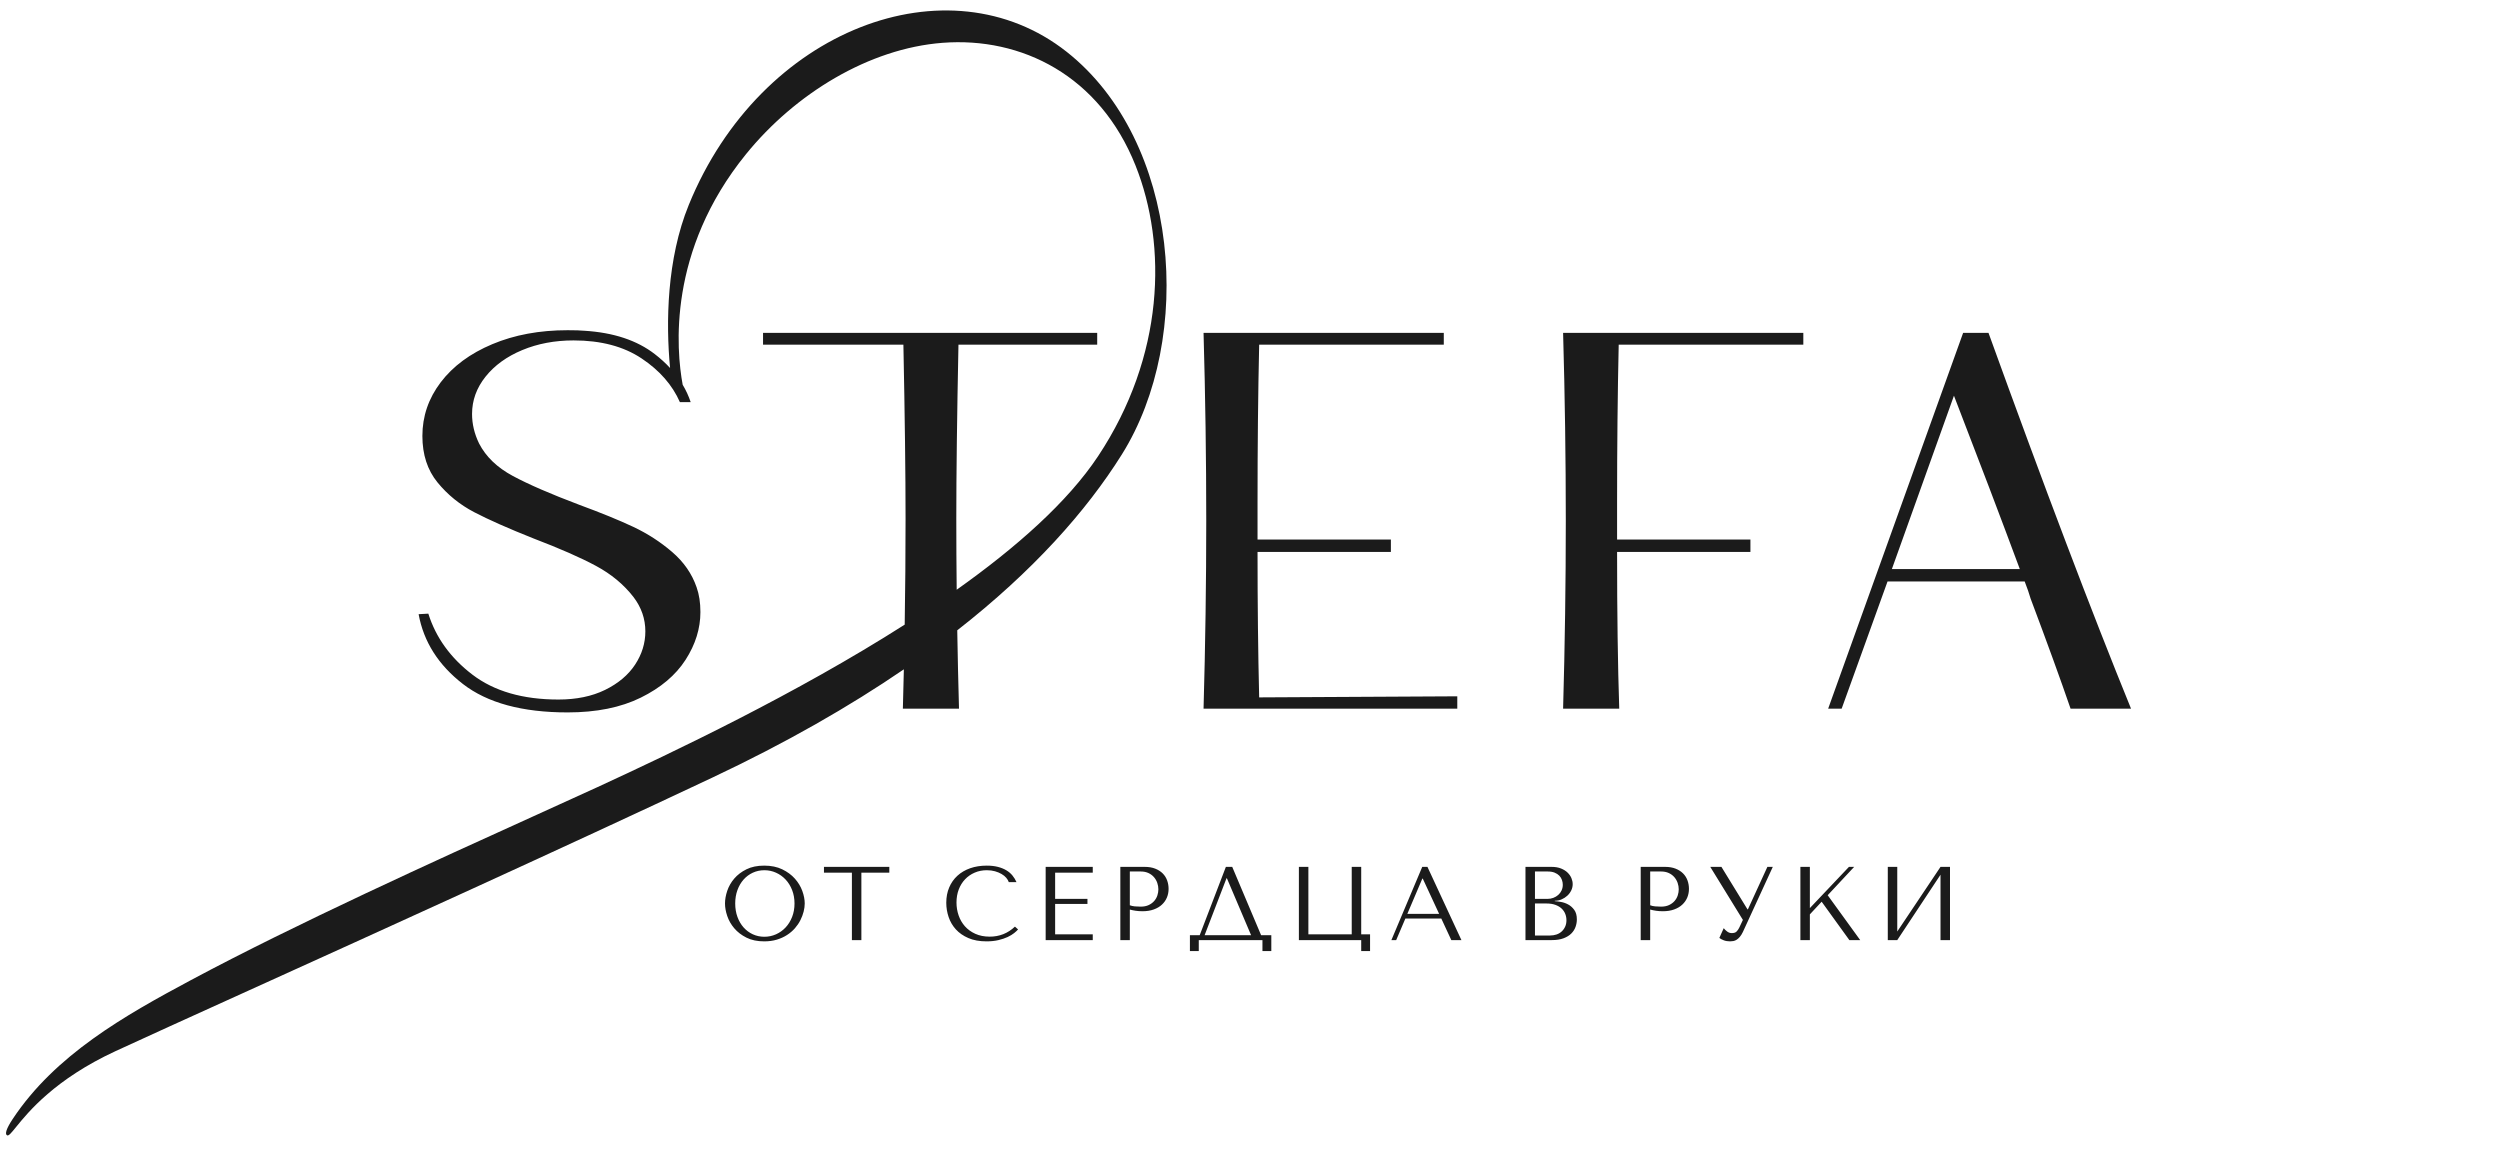 <?xml version="1.0" encoding="UTF-8"?> <svg xmlns="http://www.w3.org/2000/svg" width="200" height="93" viewBox="0 0 200 93" fill="none"> <path fill-rule="evenodd" clip-rule="evenodd" d="M59.683 12.33C53.389 20.085 54.098 27.99 54.614 30.778L54.614 30.778C54.879 31.223 55.093 31.687 55.255 32.172H54.392C53.787 30.797 52.765 29.631 51.325 28.672C49.886 27.712 48.072 27.233 45.884 27.233C44.386 27.233 43.019 27.491 41.781 28.006C40.543 28.521 39.564 29.23 38.844 30.132C38.124 31.034 37.764 32.028 37.764 33.116C37.764 33.918 37.951 34.705 38.326 35.478C38.873 36.538 39.773 37.404 41.025 38.076C42.277 38.749 44.041 39.515 46.316 40.374C48.101 41.032 49.555 41.626 50.678 42.156C51.8 42.686 52.83 43.351 53.765 44.153C54.701 44.955 55.356 45.899 55.73 46.987C55.932 47.56 56.033 48.218 56.033 48.963C56.033 50.28 55.637 51.554 54.845 52.785C54.053 54.016 52.858 55.025 51.261 55.812C49.663 56.6 47.712 56.993 45.408 56.993C41.781 56.993 38.988 56.235 37.03 54.717C35.072 53.2 33.892 51.339 33.489 49.135L34.266 49.092C34.871 51.01 36.044 52.635 37.786 53.966C39.528 55.297 41.824 55.963 44.674 55.963C46.114 55.963 47.359 55.705 48.41 55.19C49.461 54.674 50.26 54.002 50.807 53.171C51.354 52.341 51.628 51.453 51.628 50.509C51.628 49.507 51.311 48.59 50.678 47.76C49.9 46.758 48.9 45.928 47.676 45.27C46.452 44.611 44.789 43.881 42.688 43.079C40.672 42.278 39.089 41.576 37.937 40.975C36.785 40.374 35.806 39.579 35 38.592C34.194 37.604 33.791 36.366 33.791 34.877C33.791 33.302 34.28 31.871 35.259 30.582C36.238 29.294 37.613 28.278 39.384 27.534C41.154 26.789 43.163 26.417 45.408 26.417C46.013 26.417 46.459 26.431 46.747 26.46C49.08 26.603 50.958 27.226 52.383 28.328C52.839 28.68 53.246 29.05 53.606 29.439C53.262 25.815 53.34 20.72 55.098 16.403C60.846 2.282 75.891 -3.312 85.34 4.15C94.393 11.299 95.586 27.04 89.746 36.36C86.897 40.907 82.635 45.694 76.58 50.426C76.615 52.501 76.661 54.589 76.72 56.692H72.229C72.258 55.64 72.284 54.591 72.308 53.546C67.973 56.51 62.89 59.426 56.963 62.22C45.078 67.824 30.274 74.535 19.953 79.214C15.178 81.379 11.363 83.108 9.24 84.092C4.387 86.341 2.26 88.962 1.281 90.168C0.907 90.629 0.701 90.884 0.574 90.83C0.367 90.742 0.503 90.292 1.013 89.524C4.419 84.386 9.961 81.251 15.274 78.409C23.659 73.922 34.875 68.838 42.675 65.302C44.621 64.42 46.355 63.634 47.779 62.978C53.839 60.185 63.691 55.51 72.376 49.97C72.422 47.117 72.445 44.29 72.445 41.49C72.445 37.94 72.387 33.302 72.272 27.576H61.043V26.631H87.776V27.576H76.677C76.562 33.302 76.504 37.94 76.504 41.49C76.504 43.374 76.514 45.27 76.535 47.179C81.314 43.788 85.415 40.16 87.846 36.497C93.155 28.496 93.396 19.649 90.843 13.244C87.969 6.032 81.715 2.94 75.398 3.426C69.522 3.879 63.617 7.483 59.683 12.33ZM116.583 55.705V56.692H96.284C96.428 51.596 96.5 46.586 96.5 41.662C96.5 36.709 96.428 31.699 96.284 26.631H115.503V27.576H100.733C100.646 31.47 100.603 35.678 100.603 40.202V43.165H111.271V44.153H100.603C100.603 48.304 100.646 52.183 100.733 55.791L116.583 55.705ZM129.496 27.576C129.41 31.47 129.367 35.678 129.367 40.202V43.165H140.034V44.153H129.367C129.367 49.077 129.424 53.257 129.539 56.692H125.048C125.192 51.596 125.264 46.586 125.264 41.662C125.264 36.709 125.192 31.699 125.048 26.631H144.266V27.576L129.496 27.576ZM165.645 56.692C164.838 54.345 163.773 51.41 162.449 47.889C162.334 47.488 162.175 47.03 161.974 46.515H151.004L147.333 56.692H146.253L157.05 26.631H159.08C163.543 38.971 167.343 48.991 170.482 56.692H165.645ZM151.349 45.527H161.585C160.088 41.49 158.331 36.866 156.316 31.656L151.349 45.527Z" fill="#1B1B1B"></path> <path d="M58 72.279C58 72.592 58.06 72.925 58.179 73.279C58.299 73.634 58.486 73.962 58.742 74.263C58.998 74.564 59.323 74.814 59.718 75.012C60.112 75.21 60.585 75.309 61.135 75.309C61.507 75.309 61.845 75.263 62.148 75.171C62.451 75.079 62.723 74.955 62.965 74.798C63.207 74.642 63.416 74.462 63.594 74.259C63.772 74.055 63.918 73.84 64.032 73.614C64.146 73.388 64.232 73.161 64.29 72.932C64.349 72.703 64.378 72.486 64.378 72.279C64.378 71.967 64.314 71.634 64.186 71.279C64.058 70.925 63.861 70.597 63.594 70.296C63.328 69.995 62.99 69.745 62.581 69.547C62.173 69.349 61.691 69.25 61.135 69.25C60.585 69.25 60.112 69.348 59.718 69.543C59.323 69.738 58.998 69.985 58.742 70.284C58.486 70.582 58.299 70.91 58.179 71.267C58.06 71.624 58 71.961 58 72.279L58 72.279ZM58.817 72.279C58.817 71.889 58.877 71.531 58.996 71.204C59.116 70.878 59.28 70.597 59.488 70.363C59.697 70.129 59.943 69.946 60.226 69.815C60.51 69.684 60.818 69.618 61.151 69.618C61.479 69.618 61.789 69.684 62.081 69.815C62.373 69.946 62.629 70.129 62.848 70.363C63.068 70.597 63.241 70.878 63.369 71.204C63.497 71.531 63.561 71.889 63.561 72.279C63.561 72.67 63.497 73.028 63.369 73.355C63.241 73.681 63.068 73.962 62.848 74.196C62.629 74.43 62.373 74.613 62.081 74.744C61.789 74.875 61.479 74.941 61.151 74.941C60.818 74.941 60.51 74.875 60.226 74.744C59.943 74.613 59.697 74.43 59.488 74.196C59.28 73.962 59.116 73.681 58.996 73.355C58.877 73.028 58.817 72.67 58.817 72.279ZM68.91 75.208V69.811H71.145V69.35H65.917V69.811H68.152V75.208H68.91ZM81.196 74.129C80.629 74.665 79.957 74.932 79.179 74.932C78.745 74.932 78.362 74.857 78.028 74.706C77.695 74.556 77.417 74.355 77.194 74.104C76.972 73.853 76.804 73.563 76.69 73.234C76.576 72.904 76.519 72.561 76.519 72.204C76.519 71.825 76.579 71.478 76.698 71.162C76.818 70.847 76.986 70.575 77.203 70.346C77.419 70.118 77.677 69.939 77.974 69.811C78.271 69.682 78.595 69.618 78.945 69.618C79.184 69.618 79.402 69.646 79.6 69.702C79.797 69.758 79.972 69.83 80.125 69.92C80.278 70.009 80.403 70.111 80.5 70.225C80.597 70.339 80.665 70.455 80.704 70.572H81.321C81.238 70.383 81.131 70.207 81 70.045C80.87 69.883 80.707 69.744 80.513 69.627C80.318 69.51 80.09 69.417 79.829 69.35C79.568 69.284 79.27 69.25 78.937 69.25C78.453 69.25 78.013 69.32 77.615 69.459C77.218 69.599 76.878 69.798 76.594 70.058C76.311 70.317 76.091 70.629 75.936 70.995C75.78 71.36 75.702 71.769 75.702 72.221C75.702 72.611 75.765 72.992 75.89 73.363C76.015 73.734 76.208 74.063 76.469 74.351C76.73 74.638 77.064 74.869 77.47 75.045C77.875 75.221 78.359 75.309 78.92 75.309C79.276 75.309 79.594 75.275 79.875 75.208C80.156 75.141 80.4 75.059 80.609 74.962C80.817 74.864 80.991 74.759 81.13 74.648C81.269 74.536 81.374 74.439 81.446 74.355L81.196 74.129V74.129ZM83.653 69.35V75.208H87.421V74.748H84.411V72.313H86.996V71.911H84.411V69.811H87.421V69.35H83.653V69.35ZM90.386 72.765C90.531 72.804 90.686 72.836 90.853 72.861C91.02 72.886 91.203 72.899 91.403 72.899C91.742 72.899 92.042 72.851 92.303 72.756C92.565 72.662 92.783 72.532 92.958 72.367C93.133 72.203 93.265 72.013 93.354 71.798C93.443 71.584 93.487 71.353 93.487 71.108C93.487 70.874 93.448 70.649 93.371 70.434C93.293 70.219 93.175 70.032 93.016 69.874C92.858 69.715 92.659 69.588 92.42 69.493C92.181 69.398 91.901 69.35 91.578 69.35H89.627V75.208H90.386V72.765H90.386ZM90.386 69.719H91.261C91.495 69.719 91.7 69.761 91.878 69.844C92.056 69.928 92.204 70.038 92.32 70.175C92.437 70.311 92.525 70.465 92.583 70.635C92.641 70.805 92.67 70.974 92.67 71.141C92.67 71.303 92.644 71.466 92.591 71.631C92.538 71.796 92.454 71.945 92.337 72.079C92.22 72.213 92.073 72.321 91.895 72.405C91.717 72.489 91.503 72.531 91.253 72.531C91.081 72.531 90.922 72.523 90.778 72.51C90.633 72.496 90.503 72.466 90.386 72.422V69.719H90.386ZM98.578 69.35H98.07L95.977 74.815H95.193V76.087H95.902V75.208H100.996V76.087H101.705V74.815H100.888L98.578 69.35H98.578ZM100.087 74.815H96.369L98.12 70.263H98.153L100.087 74.815ZM108.897 74.748V69.35H108.138V74.748H104.67V69.35H103.911V75.209H108.897V76.087H109.605V74.748H108.897L108.897 74.748ZM115.305 73.484L116.105 75.208H116.914L114.196 69.35H113.779L111.311 75.208H111.695L112.429 73.484H115.305ZM115.13 73.108H112.587L113.787 70.288H113.821L115.13 73.108ZM122.038 75.208H124.139C124.513 75.208 124.828 75.16 125.085 75.062C125.343 74.964 125.548 74.838 125.705 74.681C125.861 74.525 125.973 74.348 126.044 74.15C126.114 73.952 126.148 73.752 126.148 73.552C126.148 73.234 126.079 72.98 125.94 72.79C125.801 72.6 125.637 72.455 125.448 72.355C125.259 72.254 125.065 72.187 124.865 72.154C124.664 72.121 124.503 72.101 124.381 72.095V72.062C124.576 72.062 124.759 72.024 124.931 71.949C125.104 71.874 125.255 71.776 125.386 71.656C125.516 71.536 125.62 71.397 125.698 71.238C125.776 71.079 125.815 70.91 125.815 70.731C125.815 70.575 125.782 70.416 125.715 70.254C125.648 70.093 125.547 69.945 125.409 69.811C125.273 69.677 125.098 69.567 124.884 69.48C124.669 69.394 124.417 69.35 124.127 69.35H122.038V75.209V75.208ZM122.797 74.84V72.279H123.717C123.991 72.279 124.227 72.316 124.428 72.388C124.628 72.461 124.795 72.558 124.926 72.681C125.056 72.804 125.155 72.946 125.219 73.108C125.283 73.27 125.315 73.44 125.315 73.618C125.315 73.814 125.28 73.987 125.21 74.137C125.141 74.288 125.047 74.416 124.93 74.522C124.813 74.628 124.676 74.708 124.516 74.761C124.357 74.814 124.188 74.84 124.01 74.84H122.797L122.797 74.84ZM122.797 71.911V69.719H123.814C124.031 69.719 124.216 69.749 124.368 69.811C124.521 69.872 124.646 69.953 124.744 70.053C124.841 70.154 124.912 70.268 124.956 70.397C125.001 70.525 125.023 70.653 125.023 70.782C125.023 70.943 124.991 71.094 124.927 71.234C124.863 71.373 124.774 71.493 124.66 71.593C124.546 71.694 124.416 71.772 124.268 71.828C124.121 71.883 123.964 71.911 123.797 71.911H122.797H122.797ZM132.015 72.765C132.159 72.804 132.315 72.836 132.482 72.861C132.648 72.886 132.832 72.899 133.032 72.899C133.371 72.899 133.671 72.851 133.932 72.756C134.194 72.662 134.412 72.532 134.587 72.367C134.762 72.203 134.894 72.013 134.983 71.798C135.072 71.584 135.116 71.353 135.116 71.108C135.116 70.874 135.077 70.649 135 70.434C134.922 70.219 134.804 70.032 134.645 69.874C134.487 69.715 134.288 69.588 134.049 69.493C133.81 69.398 133.529 69.35 133.207 69.35H131.256V75.208H132.015V72.765H132.015ZM132.015 69.719H132.89C133.124 69.719 133.329 69.761 133.507 69.844C133.685 69.928 133.832 70.038 133.949 70.175C134.066 70.311 134.153 70.465 134.212 70.635C134.27 70.805 134.299 70.974 134.299 71.141C134.299 71.303 134.273 71.466 134.22 71.631C134.167 71.796 134.082 71.945 133.966 72.079C133.849 72.213 133.702 72.321 133.524 72.405C133.346 72.489 133.132 72.531 132.882 72.531C132.71 72.531 132.551 72.523 132.407 72.51C132.262 72.496 132.132 72.466 132.015 72.422V69.719H132.015ZM137.714 69.35H136.822L139.432 73.593L139.132 74.229C139.076 74.341 139.008 74.439 138.927 74.522C138.847 74.606 138.718 74.648 138.54 74.648C138.406 74.648 138.284 74.606 138.173 74.522C138.062 74.439 137.97 74.349 137.898 74.254L137.548 75.033C137.625 75.1 137.741 75.162 137.894 75.221C138.046 75.28 138.217 75.309 138.406 75.309C138.49 75.309 138.577 75.3 138.669 75.284C138.761 75.267 138.85 75.231 138.936 75.175C139.022 75.119 139.107 75.043 139.19 74.945C139.273 74.847 139.354 74.718 139.432 74.556L141.824 69.35H141.391L139.832 72.748H139.799L137.714 69.35L137.714 69.35ZM144.031 75.208H144.789V73.15L145.732 72.137L147.949 75.208H148.816L146.215 71.618L148.333 69.35H147.916L144.789 72.648V69.35H144.031V75.208H144.031ZM151.781 74.522V69.35H151.023V75.208H151.781L155.241 69.978V75.208H156V69.35H155.241L151.781 74.522Z" fill="#1B1B1B"></path> </svg> 
